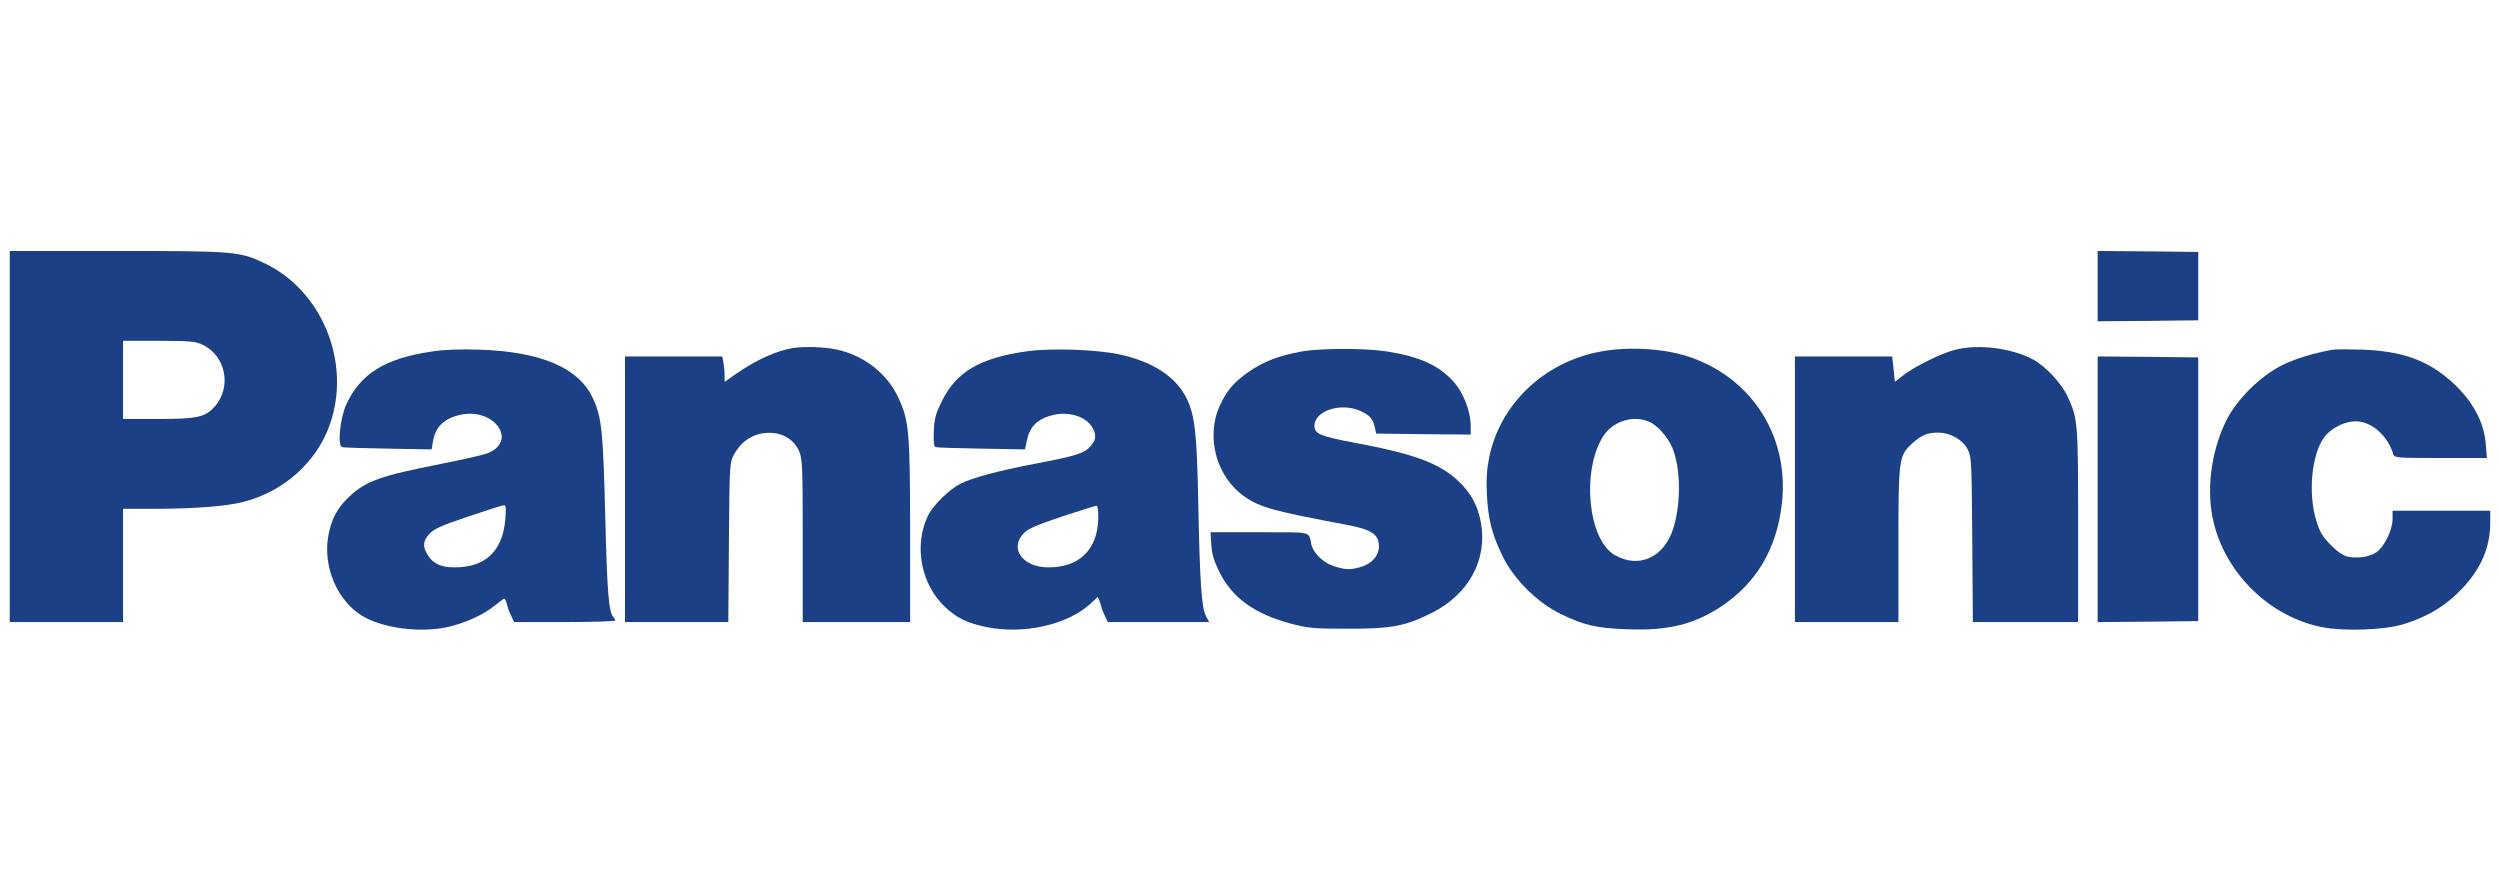 <?xml version="1.0" encoding="UTF-8"?> <svg xmlns="http://www.w3.org/2000/svg" xmlns:xlink="http://www.w3.org/1999/xlink" version="1.1" id="Layer_1" x="0px" y="0px" viewBox="0 0 1280 450" style="enable-background:new 0 0 1280 450;" xml:space="preserve"> <style type="text/css"> .st0{fill:#1B4086;} </style> <g transform="translate(0,203) scale(0.1,-0.1)"> <path class="st0" d="M50-205v-950h290h290v290v290h168c194,0,362,13,447,35c209,53,378,205,445,400c109,315-41,682-335,822 c-129,61-151,63-757,63H50V-205z M1035,266c122-56,154-220,62-320c-48-52-87-61-284-61H630V85v200h183C969,285,1001,282,1035,266z"></path> <path class="st0" d="M10740,565V385l258,2l257,3v175v175l-257,3l-258,2V565z"></path> <path class="st0" d="M4060,248c-84-14-183-58-284-127l-66-46v34c0,18-3,48-6,65l-6,31h-249h-249v-680v-680h264h265l3,408 c3,398,4,408,25,448c43,80,116,120,203,112c60-6,107-39,131-92c17-38,19-73,19-458v-418h275h275v463c-1,513-5,567-61,687 c-57,123-176,216-318,246C4219,254,4115,257,4060,248z"></path> <path class="st0" d="M10010,239c-71-18-202-83-262-128l-46-36l-7,65l-7,65h-249h-249v-680v-680h265h265v393c0,446,2,459,71,522 c48,43,77,55,133,55c61,0,125-36,150-85c20-38,21-59,24-462l3-423h269h270v493c0,529-1,548-54,662c-30,66-112,154-174,188 C10301,248,10129,270,10010,239z"></path> <path class="st0" d="M2210,230c-239-35-364-113-437-271c-32-70-46-210-22-218c8-3,114-6,237-8l222-4l6,37c13,80,57,122,145,141 c171,35,290-135,137-197c-22-9-130-33-239-55c-314-62-384-87-471-168c-62-57-94-120-108-206c-25-156,46-323,171-402 c102-64,295-91,438-60c89,19,186,63,245,111c24,19,45,35,48,35s9-12,13-27c3-16,13-43,22-60l15-33h259c143,0,259,4,259,8 s-4,12-9,17c-24,26-32,118-42,510c-11,444-18,512-63,610c-72,157-266,240-586,250C2356,243,2272,240,2210,230z M2587-631 c-14-161-102-244-259-244c-70,0-111,19-138,63s-25,71,8,108c24,26,58,42,198,89c93,31,175,58,183,58C2590-555,2592-569,2587-631z"></path> <path class="st0" d="M5255,231c-238-34-359-105-432-254c-32-64-39-88-42-154c-2-59,0-79,10-82c8-3,114-6,235-8l222-4l11,52 c14,63,50,100,117,120c104,32,214-12,230-92c4-24,0-37-21-62c-32-38-73-51-289-92c-183-35-321-72-379-102c-59-30-142-112-167-166 c-72-152-34-350,89-465c59-56,114-82,209-102c189-40,417,10,535,119l38,35l10-25c5-14,9-28,9-31s7-20,16-39l16-34h259h260l-17,32 c-22,42-31,174-39,583c-7,355-17,444-60,531c-55,111-173,188-346,225C5607,241,5377,249,5255,231z M5623-631c-6-155-98-244-255-244 c-129,0-200,93-130,171c24,26,58,42,198,89c93,31,174,56,179,55C5621-561,5624-591,5623-631z"></path> <path class="st0" d="M6663,230c-113-20-196-52-270-104c-77-54-113-97-148-174c-73-161-16-367,129-466c78-54,152-74,516-142 c133-25,170-49,170-112c0-48-38-90-96-106c-52-14-71-14-131,4c-56,17-108,66-119,113c-15,68,10,62-266,62h-250l4-64 c3-48,13-82,41-139c66-133,178-214,366-265c87-23,114-26,286-26c226-1,300,13,434,80c191,95,288,274,253,465c-16,85-50,148-111,207 c-98,95-228,143-545,202c-165,31-196,44-196,85c0,77,136,121,235,76c48-22,65-41,74-84l7-32l242-3l242-2v45c0,73-37,170-88,226 c-75,83-171,127-337,154C6995,248,6762,248,6663,230z"></path> <path class="st0" d="M8195,230c-289-53-516-269-571-545c-12-62-15-111-11-190c7-127,25-197,79-310c57-119,177-239,298-298 c118-58,183-73,341-79c209-8,344,25,483,118c177,118,280,290,308,515c43,340-140,642-459,757C8534,245,8344,258,8195,230z M8443-129c40-16,94-76,118-130c44-102,47-285,7-414c-46-151-177-211-302-138c-136,80-169,431-58,607C8257-127,8360-94,8443-129z"></path> <path class="st0" d="M11940,239c-101-19-177-42-250-76c-114-55-238-177-293-289c-78-160-103-363-62-524c66-264,292-480,554-531 c112-22,316-15,413,14c129,39,224,97,312,192c91,99,136,206,136,328v62h-250h-250v-43c0-54-41-139-81-168c-35-25-92-34-145-25 c-26,5-52,23-90,60c-44,45-56,65-75,127c-42,137-24,332,38,421c36,53,118,92,179,85c77-8,152-80,178-169c5-17,25-18,242-18h237 l-6,73c-9,109-64,213-160,304c-128,121-262,171-477,178C12021,242,11954,242,11940,239z"></path> <path class="st0" d="M10740-475v-680l258,2l257,3v675v675l-257,3l-258,2V-475z"></path> </g> </svg> 